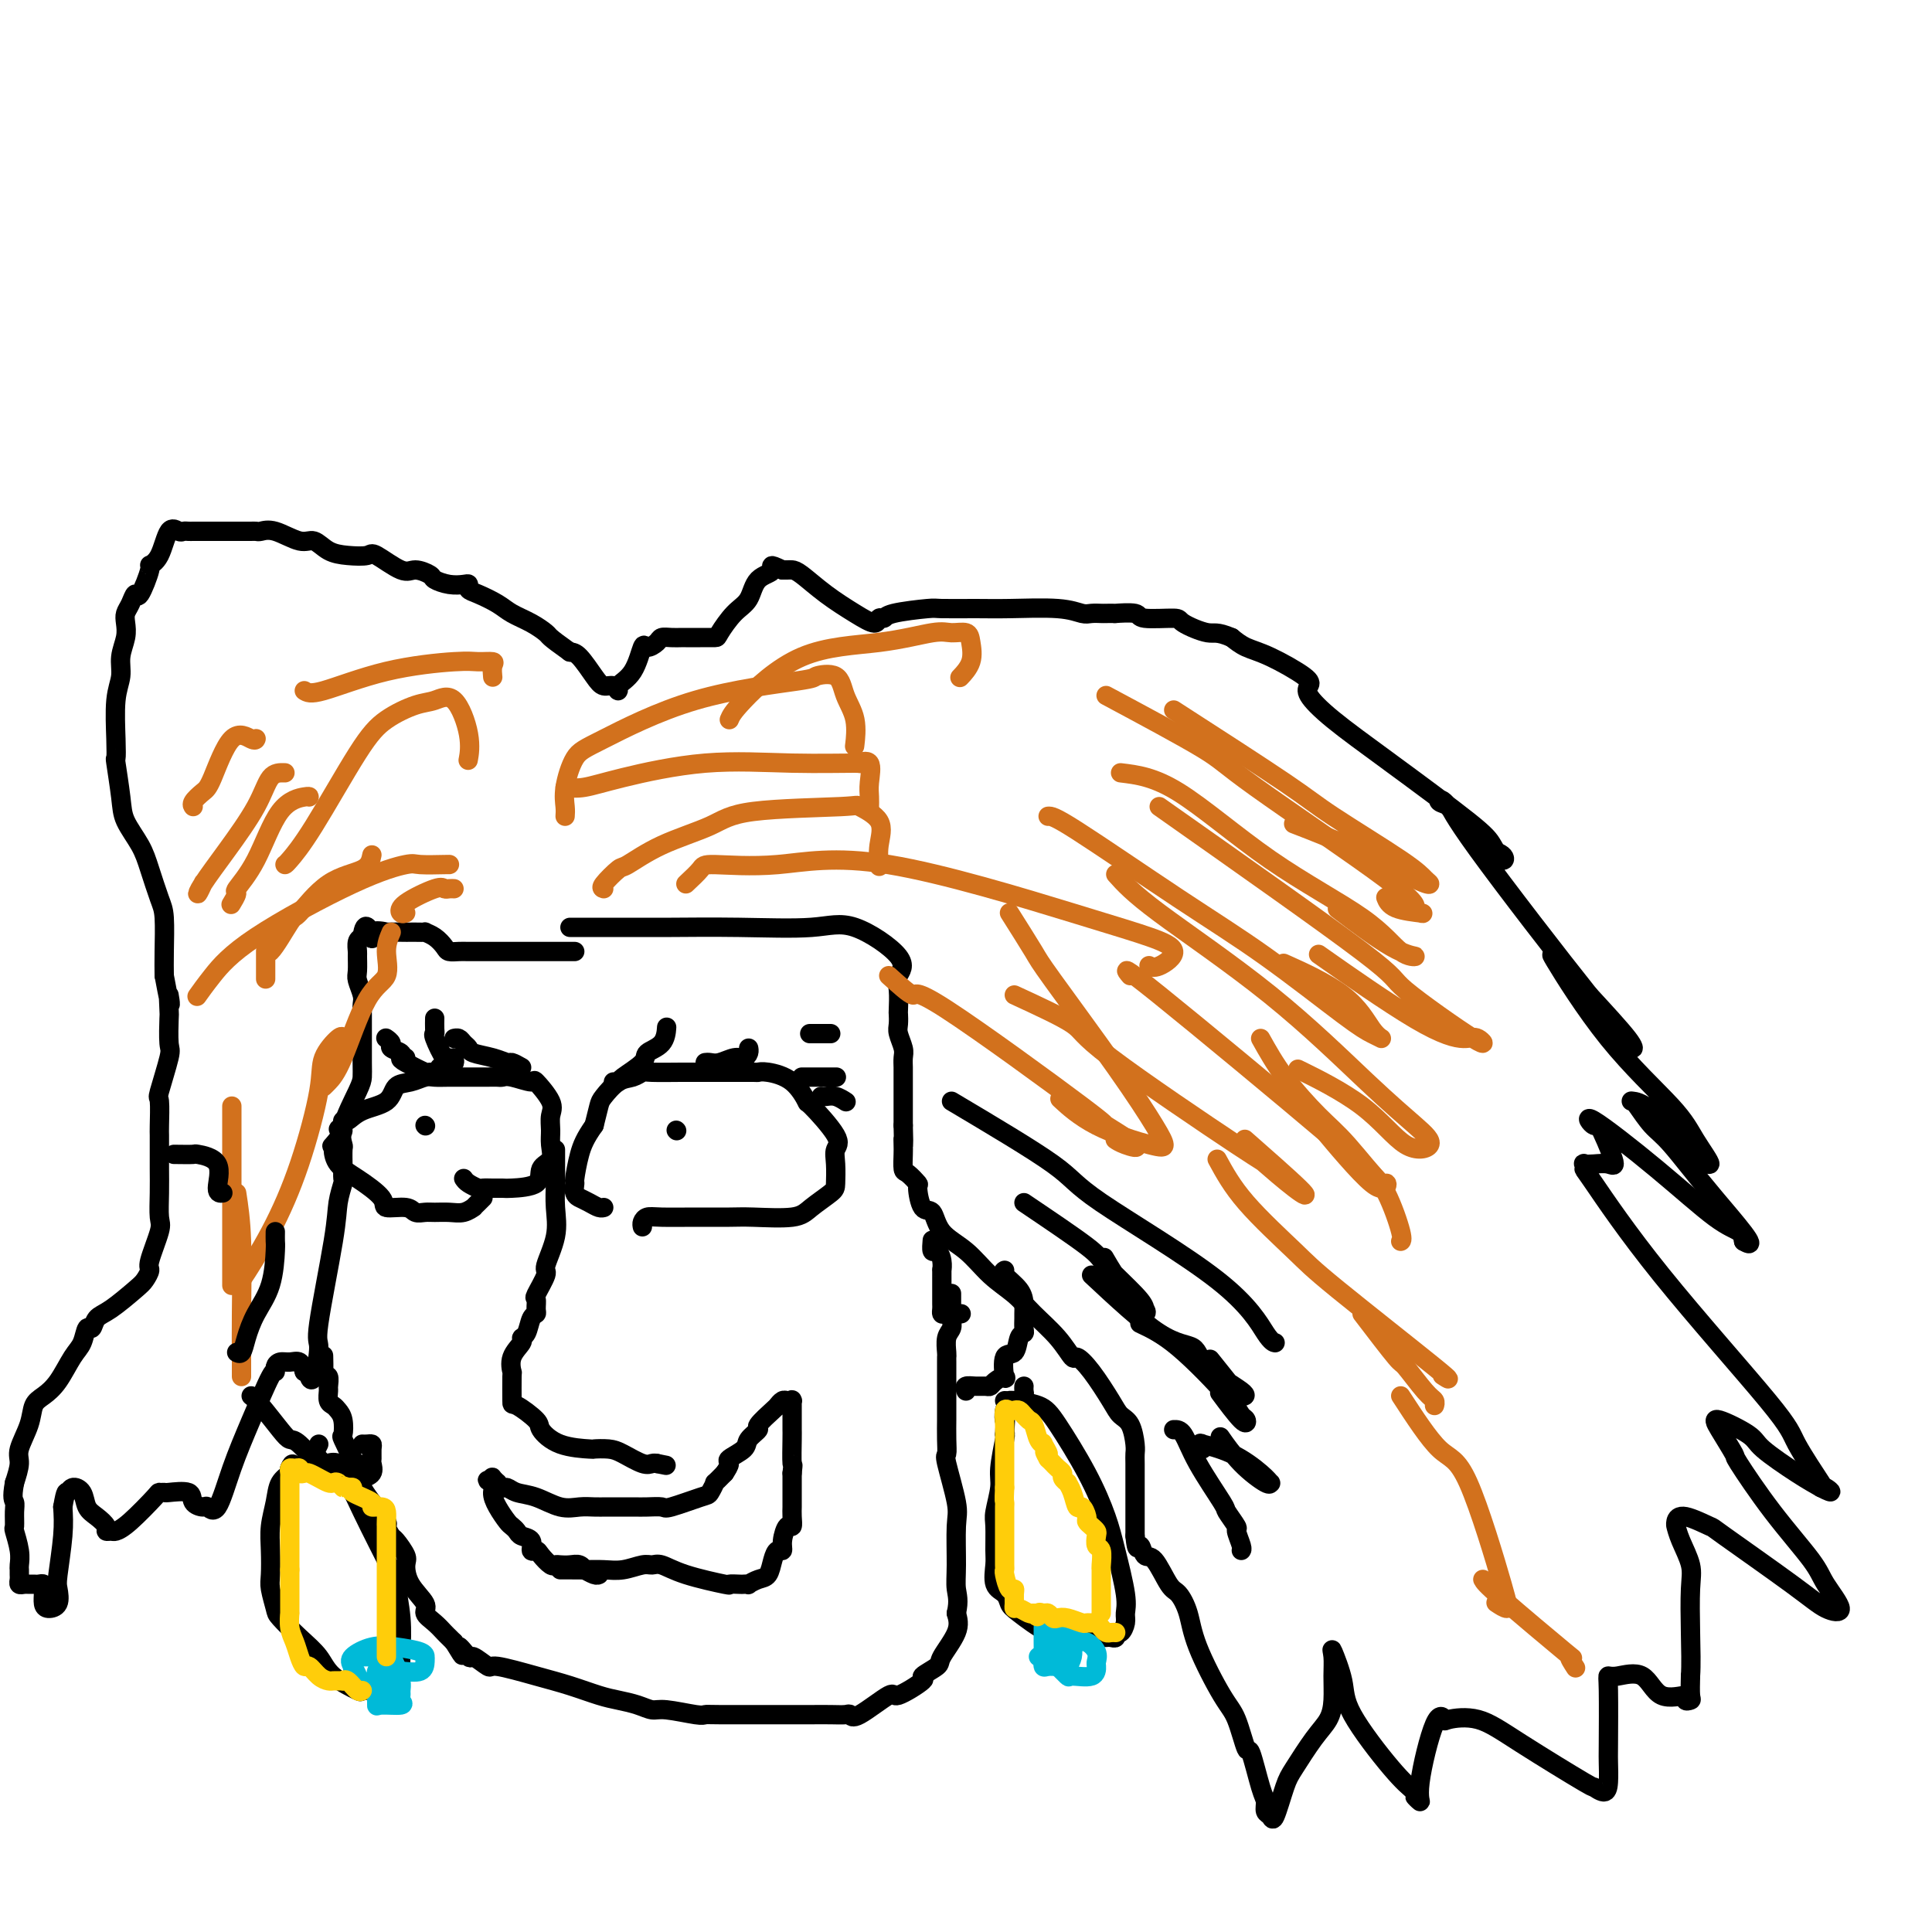 <svg viewBox='0 0 400 400' version='1.1' xmlns='http://www.w3.org/2000/svg' xmlns:xlink='http://www.w3.org/1999/xlink'><g fill='none' stroke='#000000' stroke-width='4' stroke-linecap='round' stroke-linejoin='round'><path d='M118,192c0.860,0.000 1.721,0.000 2,0c0.279,-0.000 -0.022,-0.000 0,0c0.022,0.000 0.369,0.000 1,0c0.631,-0.000 1.548,-0.000 2,0c0.452,0.000 0.441,0.000 1,0c0.559,-0.000 1.688,-0.000 2,0c0.312,0.000 -0.193,0.001 1,0c1.193,-0.001 4.085,-0.006 6,0c1.915,0.006 2.855,0.021 6,0c3.145,-0.021 8.495,-0.077 14,0c5.505,0.077 11.163,0.287 15,0c3.837,-0.287 5.851,-1.071 9,0c3.149,1.071 7.432,3.998 9,6c1.568,2.002 0.420,3.079 0,4c-0.420,0.921 -0.114,1.688 0,3c0.114,1.312 0.034,3.170 0,4c-0.034,0.830 -0.023,0.631 0,1c0.023,0.369 0.059,1.307 0,2c-0.059,0.693 -0.212,1.143 0,2c0.212,0.857 0.789,2.122 1,3c0.211,0.878 0.057,1.370 0,2c-0.057,0.630 -0.015,1.397 0,2c0.015,0.603 0.004,1.040 0,2c-0.004,0.960 -0.001,2.443 0,3c0.001,0.557 0.000,0.188 0,1c-0.000,0.812 -0.000,2.803 0,4c0.000,1.197 0.000,1.598 0,2'/><path d='M187,233c0.155,6.053 0.043,3.687 0,3c-0.043,-0.687 -0.018,0.307 0,1c0.018,0.693 0.029,1.085 0,2c-0.029,0.915 -0.097,2.351 0,3c0.097,0.649 0.358,0.510 1,1c0.642,0.490 1.664,1.607 2,2c0.336,0.393 -0.014,0.060 0,1c0.014,0.940 0.393,3.154 1,4c0.607,0.846 1.443,0.326 2,1c0.557,0.674 0.836,2.542 2,4c1.164,1.458 3.214,2.507 5,4c1.786,1.493 3.309,3.431 5,5c1.691,1.569 3.551,2.769 5,4c1.449,1.231 2.487,2.494 4,4c1.513,1.506 3.501,3.257 5,5c1.499,1.743 2.509,3.479 3,4c0.491,0.521 0.464,-0.172 1,0c0.536,0.172 1.636,1.208 3,3c1.364,1.792 2.992,4.339 4,6c1.008,1.661 1.394,2.435 2,3c0.606,0.565 1.430,0.921 2,2c0.570,1.079 0.885,2.880 1,4c0.115,1.120 0.031,1.558 0,2c-0.031,0.442 -0.008,0.889 0,2c0.008,1.111 0.002,2.885 0,4c-0.002,1.115 -0.001,1.572 0,3c0.001,1.428 0.000,3.826 0,5c-0.000,1.174 -0.000,1.124 0,1c0.000,-0.124 0.000,-0.321 0,0c-0.000,0.321 -0.000,1.161 0,2'/><path d='M235,318c0.342,3.886 0.696,2.100 1,2c0.304,-0.100 0.557,1.486 1,2c0.443,0.514 1.074,-0.045 2,1c0.926,1.045 2.145,3.694 3,5c0.855,1.306 1.345,1.269 2,2c0.655,0.731 1.475,2.229 2,4c0.525,1.771 0.756,3.813 2,7c1.244,3.187 3.503,7.519 5,10c1.497,2.481 2.233,3.112 3,5c0.767,1.888 1.564,5.035 2,6c0.436,0.965 0.512,-0.251 1,1c0.488,1.251 1.387,4.967 2,7c0.613,2.033 0.941,2.381 1,3c0.059,0.619 -0.152,1.508 0,2c0.152,0.492 0.666,0.585 1,1c0.334,0.415 0.488,1.150 1,0c0.512,-1.150 1.381,-4.186 2,-6c0.619,-1.814 0.989,-2.407 2,-4c1.011,-1.593 2.664,-4.187 4,-6c1.336,-1.813 2.356,-2.844 3,-4c0.644,-1.156 0.912,-2.435 1,-4c0.088,-1.565 -0.004,-3.416 0,-5c0.004,-1.584 0.104,-2.903 0,-4c-0.104,-1.097 -0.412,-1.974 0,-1c0.412,0.974 1.543,3.797 2,6c0.457,2.203 0.238,3.785 2,7c1.762,3.215 5.503,8.061 8,11c2.497,2.939 3.748,3.969 5,5'/><path d='M293,371c1.940,2.627 0.289,1.195 0,1c-0.289,-0.195 0.783,0.849 1,1c0.217,0.151 -0.422,-0.589 0,-4c0.422,-3.411 1.906,-9.491 3,-12c1.094,-2.509 1.797,-1.445 2,-1c0.203,0.445 -0.095,0.272 1,0c1.095,-0.272 3.582,-0.642 6,0c2.418,0.642 4.767,2.298 9,5c4.233,2.702 10.350,6.451 13,8c2.650,1.549 1.834,0.897 2,1c0.166,0.103 1.313,0.960 2,1c0.687,0.040 0.915,-0.736 1,-2c0.085,-1.264 0.026,-3.017 0,-4c-0.026,-0.983 -0.019,-1.196 0,-4c0.019,-2.804 0.050,-8.200 0,-11c-0.050,-2.800 -0.180,-3.004 0,-3c0.180,0.004 0.670,0.215 2,0c1.330,-0.215 3.498,-0.856 5,0c1.502,0.856 2.336,3.209 4,4c1.664,0.791 4.159,0.018 5,0c0.841,-0.018 0.030,0.717 0,1c-0.030,0.283 0.723,0.115 1,0c0.277,-0.115 0.079,-0.176 0,-1c-0.079,-0.824 -0.040,-2.412 0,-4'/><path d='M350,347c0.162,-2.174 0.068,-5.610 0,-9c-0.068,-3.390 -0.109,-6.736 0,-9c0.109,-2.264 0.368,-3.446 0,-5c-0.368,-1.554 -1.364,-3.480 -2,-5c-0.636,-1.520 -0.911,-2.634 -1,-3c-0.089,-0.366 0.010,0.016 0,0c-0.010,-0.016 -0.128,-0.430 0,-1c0.128,-0.570 0.501,-1.295 2,-1c1.499,0.295 4.125,1.610 5,2c0.875,0.390 0.000,-0.146 3,2c3.000,2.146 9.874,6.974 14,10c4.126,3.026 5.503,4.251 7,5c1.497,0.749 3.115,1.023 3,0c-0.115,-1.023 -1.961,-3.341 -3,-5c-1.039,-1.659 -1.269,-2.657 -3,-5c-1.731,-2.343 -4.963,-6.032 -8,-10c-3.037,-3.968 -5.878,-8.217 -7,-10c-1.122,-1.783 -0.523,-1.102 -1,-2c-0.477,-0.898 -2.029,-3.377 -3,-5c-0.971,-1.623 -1.363,-2.391 0,-2c1.363,0.391 4.479,1.940 6,3c1.521,1.060 1.448,1.632 3,3c1.552,1.368 4.729,3.534 7,5c2.271,1.466 3.635,2.233 5,3'/><path d='M377,308c3.459,1.802 1.607,0.306 1,0c-0.607,-0.306 0.030,0.580 -1,-1c-1.030,-1.580 -3.726,-5.624 -5,-8c-1.274,-2.376 -1.126,-3.085 -6,-9c-4.874,-5.915 -14.772,-17.035 -22,-26c-7.228,-8.965 -11.788,-15.775 -14,-19c-2.212,-3.225 -2.075,-2.865 -2,-3c0.075,-0.135 0.090,-0.765 0,-1c-0.090,-0.235 -0.284,-0.076 0,0c0.284,0.076 1.045,0.069 2,0c0.955,-0.069 2.102,-0.202 3,0c0.898,0.202 1.547,0.737 1,-1c-0.547,-1.737 -2.289,-5.748 -3,-7c-0.711,-1.252 -0.390,0.255 -1,0c-0.610,-0.255 -2.150,-2.273 0,-1c2.150,1.273 7.989,5.836 13,10c5.011,4.164 9.195,7.929 12,10c2.805,2.071 4.230,2.449 5,3c0.770,0.551 0.885,1.276 1,2'/><path d='M361,257c3.775,2.293 -1.787,-3.974 -6,-9c-4.213,-5.026 -7.079,-8.811 -9,-11c-1.921,-2.189 -2.899,-2.782 -4,-4c-1.101,-1.218 -2.326,-3.061 -3,-4c-0.674,-0.939 -0.797,-0.973 -1,-1c-0.203,-0.027 -0.485,-0.049 0,0c0.485,0.049 1.739,0.167 4,2c2.261,1.833 5.529,5.382 7,7c1.471,1.618 1.145,1.304 2,2c0.855,0.696 2.892,2.400 3,2c0.108,-0.400 -1.714,-2.905 -3,-5c-1.286,-2.095 -2.036,-3.779 -5,-7c-2.964,-3.221 -8.143,-7.978 -13,-14c-4.857,-6.022 -9.393,-13.308 -11,-16c-1.607,-2.692 -0.285,-0.789 2,2c2.285,2.789 5.532,6.463 8,9c2.468,2.537 4.156,3.938 5,5c0.844,1.062 0.843,1.786 1,2c0.157,0.214 0.474,-0.082 -1,-2c-1.474,-1.918 -4.737,-5.459 -8,-9'/><path d='M329,206c-6.116,-7.653 -17.406,-22.284 -23,-30c-5.594,-7.716 -5.491,-8.517 -6,-9c-0.509,-0.483 -1.628,-0.649 -2,-1c-0.372,-0.351 0.003,-0.887 1,0c0.997,0.887 2.615,3.195 4,5c1.385,1.805 2.537,3.105 4,4c1.463,0.895 3.236,1.383 4,2c0.764,0.617 0.519,1.363 0,1c-0.519,-0.363 -1.313,-1.834 -2,-3c-0.687,-1.166 -1.267,-2.028 -5,-5c-3.733,-2.972 -10.620,-8.054 -16,-12c-5.380,-3.946 -9.253,-6.755 -12,-9c-2.747,-2.245 -4.367,-3.924 -5,-5c-0.633,-1.076 -0.280,-1.548 0,-2c0.280,-0.452 0.487,-0.884 -1,-2c-1.487,-1.116 -4.670,-2.916 -7,-4c-2.330,-1.084 -3.809,-1.453 -5,-2c-1.191,-0.547 -2.096,-1.274 -3,-2'/><path d='M255,132c-3.157,-1.360 -3.549,-0.761 -5,-1c-1.451,-0.239 -3.959,-1.318 -5,-2c-1.041,-0.682 -0.613,-0.967 -2,-1c-1.387,-0.033 -4.589,0.187 -6,0c-1.411,-0.187 -1.032,-0.782 -2,-1c-0.968,-0.218 -3.285,-0.059 -4,0c-0.715,0.059 0.172,0.017 0,0c-0.172,-0.017 -1.401,-0.008 -2,0c-0.599,0.008 -0.567,0.016 -1,0c-0.433,-0.016 -1.329,-0.057 -2,0c-0.671,0.057 -1.115,0.212 -2,0c-0.885,-0.212 -2.210,-0.789 -5,-1c-2.790,-0.211 -7.045,-0.054 -10,0c-2.955,0.054 -4.609,0.004 -7,0c-2.391,-0.004 -5.520,0.036 -7,0c-1.480,-0.036 -1.312,-0.148 -3,0c-1.688,0.148 -5.233,0.557 -7,1c-1.767,0.443 -1.756,0.920 -2,1c-0.244,0.080 -0.744,-0.238 -1,0c-0.256,0.238 -0.268,1.030 -1,1c-0.732,-0.030 -2.185,-0.884 -4,-2c-1.815,-1.116 -3.992,-2.495 -6,-4c-2.008,-1.505 -3.848,-3.135 -5,-4c-1.152,-0.865 -1.618,-0.964 -2,-1c-0.382,-0.036 -0.681,-0.010 -1,0c-0.319,0.010 -0.660,0.005 -1,0'/><path d='M162,118c-3.388,-1.612 -1.857,-0.642 -2,0c-0.143,0.642 -1.959,0.957 -3,2c-1.041,1.043 -1.307,2.815 -2,4c-0.693,1.185 -1.815,1.782 -3,3c-1.185,1.218 -2.435,3.058 -3,4c-0.565,0.942 -0.444,0.985 -1,1c-0.556,0.015 -1.788,0.003 -3,0c-1.212,-0.003 -2.404,0.002 -3,0c-0.596,-0.002 -0.597,-0.010 -1,0c-0.403,0.010 -1.207,0.037 -2,0c-0.793,-0.037 -1.576,-0.137 -2,0c-0.424,0.137 -0.489,0.512 -1,1c-0.511,0.488 -1.467,1.088 -2,1c-0.533,-0.088 -0.642,-0.865 -1,0c-0.358,0.865 -0.964,3.371 -2,5c-1.036,1.629 -2.503,2.380 -3,3c-0.497,0.620 -0.024,1.108 0,1c0.024,-0.108 -0.403,-0.814 -1,-1c-0.597,-0.186 -1.366,0.146 -2,0c-0.634,-0.146 -1.132,-0.770 -2,-2c-0.868,-1.230 -2.105,-3.066 -3,-4c-0.895,-0.934 -1.447,-0.967 -2,-1'/><path d='M118,135c-2.426,-1.727 -3.491,-2.546 -4,-3c-0.509,-0.454 -0.461,-0.545 -1,-1c-0.539,-0.455 -1.665,-1.273 -3,-2c-1.335,-0.727 -2.879,-1.361 -4,-2c-1.121,-0.639 -1.819,-1.282 -3,-2c-1.181,-0.718 -2.847,-1.512 -4,-2c-1.153,-0.488 -1.794,-0.670 -2,-1c-0.206,-0.330 0.024,-0.809 0,-1c-0.024,-0.191 -0.303,-0.094 -1,0c-0.697,0.094 -1.811,0.186 -3,0c-1.189,-0.186 -2.452,-0.650 -3,-1c-0.548,-0.350 -0.382,-0.588 -1,-1c-0.618,-0.412 -2.020,-1.000 -3,-1c-0.980,-0.000 -1.539,0.587 -3,0c-1.461,-0.587 -3.823,-2.347 -5,-3c-1.177,-0.653 -1.170,-0.197 -2,0c-0.830,0.197 -2.497,0.136 -4,0c-1.503,-0.136 -2.840,-0.348 -4,-1c-1.160,-0.652 -2.142,-1.744 -3,-2c-0.858,-0.256 -1.593,0.324 -3,0c-1.407,-0.324 -3.488,-1.551 -5,-2c-1.512,-0.449 -2.455,-0.120 -3,0c-0.545,0.120 -0.692,0.032 -1,0c-0.308,-0.032 -0.777,-0.009 -1,0c-0.223,0.009 -0.200,0.002 -1,0c-0.800,-0.002 -2.421,-0.001 -3,0c-0.579,0.001 -0.114,0.000 0,0c0.114,-0.000 -0.123,-0.000 -1,0c-0.877,0.000 -2.393,0.000 -3,0c-0.607,-0.000 -0.303,-0.000 0,0'/><path d='M44,110c-2.416,-0.000 -1.957,-0.000 -2,0c-0.043,0.000 -0.588,0.001 -1,0c-0.412,-0.001 -0.691,-0.005 -1,0c-0.309,0.005 -0.649,0.018 -1,0c-0.351,-0.018 -0.715,-0.067 -1,0c-0.285,0.067 -0.491,0.251 -1,0c-0.509,-0.251 -1.320,-0.938 -2,0c-0.680,0.938 -1.229,3.500 -2,5c-0.771,1.500 -1.765,1.939 -2,2c-0.235,0.061 0.287,-0.254 0,1c-0.287,1.254 -1.384,4.079 -2,5c-0.616,0.921 -0.753,-0.060 -1,0c-0.247,0.060 -0.606,1.163 -1,2c-0.394,0.837 -0.822,1.409 -1,2c-0.178,0.591 -0.104,1.200 0,2c0.104,0.800 0.238,1.792 0,3c-0.238,1.208 -0.848,2.633 -1,4c-0.152,1.367 0.155,2.676 0,4c-0.155,1.324 -0.770,2.665 -1,5c-0.230,2.335 -0.075,5.666 0,8c0.075,2.334 0.068,3.670 0,4c-0.068,0.330 -0.198,-0.347 0,1c0.198,1.347 0.725,4.717 1,7c0.275,2.283 0.298,3.479 1,5c0.702,1.521 2.083,3.368 3,5c0.917,1.632 1.370,3.048 2,5c0.630,1.952 1.437,4.441 2,6c0.563,1.559 0.882,2.189 1,4c0.118,1.811 0.034,4.803 0,7c-0.034,2.197 -0.017,3.598 0,5'/><path d='M34,202c1.774,9.554 1.209,4.939 1,4c-0.209,-0.939 -0.064,1.798 0,3c0.064,1.202 0.045,0.867 0,2c-0.045,1.133 -0.117,3.733 0,5c0.117,1.267 0.424,1.203 0,3c-0.424,1.797 -1.578,5.457 -2,7c-0.422,1.543 -0.113,0.971 0,2c0.113,1.029 0.030,3.659 0,5c-0.030,1.341 -0.009,1.392 0,2c0.009,0.608 0.004,1.772 0,3c-0.004,1.228 -0.009,2.518 0,4c0.009,1.482 0.031,3.156 0,5c-0.031,1.844 -0.116,3.860 0,5c0.116,1.140 0.434,1.406 0,3c-0.434,1.594 -1.621,4.518 -2,6c-0.379,1.482 0.049,1.523 0,2c-0.049,0.477 -0.576,1.390 -1,2c-0.424,0.610 -0.744,0.917 -2,2c-1.256,1.083 -3.449,2.941 -5,4c-1.551,1.059 -2.459,1.320 -3,2c-0.541,0.680 -0.714,1.778 -1,2c-0.286,0.222 -0.685,-0.432 -1,0c-0.315,0.432 -0.547,1.949 -1,3c-0.453,1.051 -1.128,1.637 -2,3c-0.872,1.363 -1.940,3.502 -3,5c-1.060,1.498 -2.112,2.353 -3,3c-0.888,0.647 -1.614,1.085 -2,2c-0.386,0.915 -0.433,2.307 -1,4c-0.567,1.693 -1.653,3.687 -2,5c-0.347,1.313 0.044,1.947 0,3c-0.044,1.053 -0.522,2.527 -1,4'/><path d='M3,307c-0.618,3.308 -0.162,3.578 0,4c0.162,0.422 0.029,0.995 0,2c-0.029,1.005 0.045,2.440 0,3c-0.045,0.560 -0.208,0.244 0,1c0.208,0.756 0.788,2.584 1,4c0.212,1.416 0.056,2.422 0,3c-0.056,0.578 -0.012,0.729 0,1c0.012,0.271 -0.008,0.661 0,1c0.008,0.339 0.044,0.627 0,1c-0.044,0.373 -0.167,0.832 0,1c0.167,0.168 0.623,0.044 1,0c0.377,-0.044 0.675,-0.009 1,0c0.325,0.009 0.676,-0.010 1,0c0.324,0.010 0.622,0.048 1,0c0.378,-0.048 0.835,-0.180 1,0c0.165,0.180 0.038,0.674 0,1c-0.038,0.326 0.015,0.484 0,1c-0.015,0.516 -0.096,1.391 0,2c0.096,0.609 0.369,0.951 1,1c0.631,0.049 1.619,-0.194 2,-1c0.381,-0.806 0.154,-2.175 0,-3c-0.154,-0.825 -0.234,-1.107 0,-3c0.234,-1.893 0.781,-5.398 1,-8c0.219,-2.602 0.109,-4.301 0,-6'/><path d='M13,312c0.660,-3.863 0.809,-3.019 1,-3c0.191,0.019 0.423,-0.787 1,-1c0.577,-0.213 1.499,0.167 2,1c0.501,0.833 0.582,2.118 1,3c0.418,0.882 1.172,1.361 2,2c0.828,0.639 1.731,1.436 2,2c0.269,0.564 -0.096,0.893 0,1c0.096,0.107 0.652,-0.010 1,0c0.348,0.010 0.489,0.146 1,0c0.511,-0.146 1.391,-0.575 3,-2c1.609,-1.425 3.948,-3.848 5,-5c1.052,-1.152 0.816,-1.034 1,-1c0.184,0.034 0.788,-0.015 1,0c0.212,0.015 0.031,0.093 1,0c0.969,-0.093 3.088,-0.359 4,0c0.912,0.359 0.617,1.342 1,2c0.383,0.658 1.445,0.992 2,1c0.555,0.008 0.604,-0.311 1,0c0.396,0.311 1.140,1.251 2,0c0.860,-1.251 1.838,-4.692 3,-8c1.162,-3.308 2.510,-6.484 4,-10c1.490,-3.516 3.123,-7.373 4,-9c0.877,-1.627 0.998,-1.026 1,-1c0.002,0.026 -0.116,-0.523 0,-1c0.116,-0.477 0.464,-0.880 1,-1c0.536,-0.120 1.260,0.045 2,0c0.740,-0.045 1.497,-0.298 2,0c0.503,0.298 0.751,1.149 1,2'/><path d='M63,284c0.959,0.442 0.856,0.549 1,1c0.144,0.451 0.535,1.248 1,0c0.465,-1.248 1.004,-4.541 1,-6c-0.004,-1.459 -0.551,-1.082 0,-5c0.551,-3.918 2.200,-12.129 3,-17c0.800,-4.871 0.750,-6.402 1,-8c0.250,-1.598 0.799,-3.262 1,-4c0.201,-0.738 0.055,-0.549 0,-1c-0.055,-0.451 -0.017,-1.541 0,-2c0.017,-0.459 0.015,-0.287 0,-1c-0.015,-0.713 -0.042,-2.313 0,-3c0.042,-0.687 0.155,-0.463 0,-1c-0.155,-0.537 -0.577,-1.834 0,-4c0.577,-2.166 2.155,-5.201 3,-7c0.845,-1.799 0.959,-2.363 1,-3c0.041,-0.637 0.011,-1.347 0,-3c-0.011,-1.653 -0.003,-4.249 0,-5c0.003,-0.751 0.001,0.342 0,0c-0.001,-0.342 0.001,-2.121 0,-3c-0.001,-0.879 -0.004,-0.858 0,-1c0.004,-0.142 0.015,-0.445 0,-1c-0.015,-0.555 -0.057,-1.361 0,-2c0.057,-0.639 0.212,-1.112 0,-2c-0.212,-0.888 -0.789,-2.192 -1,-3c-0.211,-0.808 -0.054,-1.120 0,-2c0.054,-0.880 0.004,-2.329 0,-3c-0.004,-0.671 0.037,-0.565 0,-1c-0.037,-0.435 -0.154,-1.410 0,-2c0.154,-0.590 0.577,-0.795 1,-1'/><path d='M75,194c0.507,-4.426 1.773,-0.990 2,0c0.227,0.990 -0.585,-0.467 0,-1c0.585,-0.533 2.569,-0.143 3,0c0.431,0.143 -0.689,0.038 0,0c0.689,-0.038 3.188,-0.011 4,0c0.812,0.011 -0.064,0.005 0,0c0.064,-0.005 1.068,-0.009 2,0c0.932,0.009 1.793,0.031 2,0c0.207,-0.031 -0.239,-0.113 0,0c0.239,0.113 1.165,0.423 2,1c0.835,0.577 1.580,1.423 2,2c0.420,0.577 0.517,0.887 1,1c0.483,0.113 1.354,0.030 2,0c0.646,-0.030 1.069,-0.008 2,0c0.931,0.008 2.372,0.002 3,0c0.628,-0.002 0.443,-0.001 1,0c0.557,0.001 1.855,0.000 3,0c1.145,-0.000 2.138,-0.000 3,0c0.862,0.000 1.592,0.000 2,0c0.408,-0.000 0.494,-0.000 1,0c0.506,0.000 1.431,0.000 2,0c0.569,-0.000 0.782,-0.000 1,0c0.218,0.000 0.440,0.000 1,0c0.560,-0.000 1.457,-0.000 2,0c0.543,0.000 0.733,0.000 1,0c0.267,-0.000 0.610,-0.000 1,0c0.390,0.000 0.826,0.000 1,0c0.174,-0.000 0.087,-0.000 0,0'/><path d='M67,281c-0.008,-0.305 -0.016,-0.611 0,0c0.016,0.611 0.057,2.137 0,3c-0.057,0.863 -0.212,1.061 0,1c0.212,-0.061 0.792,-0.381 1,0c0.208,0.381 0.044,1.464 0,2c-0.044,0.536 0.030,0.526 0,1c-0.030,0.474 -0.165,1.431 0,2c0.165,0.569 0.631,0.751 1,1c0.369,0.249 0.642,0.564 1,1c0.358,0.436 0.803,0.991 1,2c0.197,1.009 0.148,2.472 0,3c-0.148,0.528 -0.393,0.120 0,1c0.393,0.880 1.425,3.047 2,4c0.575,0.953 0.695,0.694 1,1c0.305,0.306 0.797,1.179 1,2c0.203,0.821 0.116,1.591 0,2c-0.116,0.409 -0.262,0.457 0,1c0.262,0.543 0.934,1.583 2,3c1.066,1.417 2.528,3.213 3,4c0.472,0.787 -0.045,0.565 0,1c0.045,0.435 0.654,1.525 1,2c0.346,0.475 0.430,0.333 1,1c0.570,0.667 1.626,2.142 2,3c0.374,0.858 0.068,1.097 0,2c-0.068,0.903 0.104,2.469 1,4c0.896,1.531 2.516,3.026 3,4c0.484,0.974 -0.169,1.427 0,2c0.169,0.573 1.159,1.267 2,2c0.841,0.733 1.534,1.505 2,2c0.466,0.495 0.705,0.713 1,1c0.295,0.287 0.648,0.644 1,1'/><path d='M94,340c3.048,5.046 1.168,1.662 1,1c-0.168,-0.662 1.377,1.398 2,2c0.623,0.602 0.324,-0.253 1,0c0.676,0.253 2.326,1.616 3,2c0.674,0.384 0.371,-0.209 2,0c1.629,0.209 5.191,1.222 8,2c2.809,0.778 4.864,1.323 7,2c2.136,0.677 4.354,1.487 6,2c1.646,0.513 2.721,0.730 4,1c1.279,0.270 2.763,0.594 4,1c1.237,0.406 2.229,0.893 3,1c0.771,0.107 1.321,-0.168 3,0c1.679,0.168 4.485,0.777 6,1c1.515,0.223 1.738,0.060 2,0c0.262,-0.060 0.561,-0.016 3,0c2.439,0.016 7.016,0.004 9,0c1.984,-0.004 1.375,-0.001 2,0c0.625,0.001 2.482,-0.001 4,0c1.518,0.001 2.696,0.004 4,0c1.304,-0.004 2.736,-0.017 4,0c1.264,0.017 2.362,0.064 3,0c0.638,-0.064 0.818,-0.238 1,0c0.182,0.238 0.368,0.889 2,0c1.632,-0.889 4.711,-3.317 6,-4c1.289,-0.683 0.787,0.378 2,0c1.213,-0.378 4.140,-2.194 5,-3c0.860,-0.806 -0.347,-0.603 0,-1c0.347,-0.397 2.248,-1.395 3,-2c0.752,-0.605 0.356,-0.817 1,-2c0.644,-1.183 2.327,-3.338 3,-5c0.673,-1.662 0.337,-2.831 0,-4'/><path d='M198,334c0.616,-2.648 0.158,-3.768 0,-5c-0.158,-1.232 -0.014,-2.577 0,-5c0.014,-2.423 -0.101,-5.925 0,-8c0.101,-2.075 0.419,-2.725 0,-5c-0.419,-2.275 -1.576,-6.177 -2,-8c-0.424,-1.823 -0.113,-1.569 0,-2c0.113,-0.431 0.030,-1.547 0,-3c-0.030,-1.453 -0.008,-3.244 0,-4c0.008,-0.756 0.002,-0.478 0,-1c-0.002,-0.522 -0.001,-1.845 0,-3c0.001,-1.155 0.000,-2.141 0,-3c-0.000,-0.859 0.000,-1.590 0,-2c-0.000,-0.410 -0.001,-0.498 0,-1c0.001,-0.502 0.004,-1.419 0,-2c-0.004,-0.581 -0.015,-0.827 0,-1c0.015,-0.173 0.057,-0.274 0,-1c-0.057,-0.726 -0.211,-2.077 0,-3c0.211,-0.923 0.789,-1.418 1,-2c0.211,-0.582 0.057,-1.252 0,-2c-0.057,-0.748 -0.015,-1.573 0,-2c0.015,-0.427 0.004,-0.455 0,-1c-0.004,-0.545 -0.001,-1.608 0,-2c0.001,-0.392 0.000,-0.112 0,0c-0.000,0.112 -0.000,0.056 0,0'/><path d='M115,238c0.001,1.215 0.003,2.430 0,3c-0.003,0.570 -0.009,0.496 0,1c0.009,0.504 0.033,1.585 0,3c-0.033,1.415 -0.121,3.164 0,5c0.121,1.836 0.453,3.758 0,6c-0.453,2.242 -1.691,4.803 -2,6c-0.309,1.197 0.310,1.028 0,2c-0.310,0.972 -1.550,3.085 -2,4c-0.450,0.915 -0.109,0.634 0,1c0.109,0.366 -0.014,1.380 0,2c0.014,0.620 0.163,0.847 0,1c-0.163,0.153 -0.640,0.231 -1,1c-0.360,0.769 -0.604,2.228 -1,3c-0.396,0.772 -0.943,0.857 -1,1c-0.057,0.143 0.377,0.344 0,1c-0.377,0.656 -1.565,1.767 -2,3c-0.435,1.233 -0.116,2.589 0,3c0.116,0.411 0.029,-0.124 0,1c-0.029,1.124 0.001,3.905 0,5c-0.001,1.095 -0.034,0.504 1,1c1.034,0.496 3.136,2.081 4,3c0.864,0.919 0.489,1.174 1,2c0.511,0.826 1.906,2.223 4,3c2.094,0.777 4.886,0.934 6,1c1.114,0.066 0.550,0.042 1,0c0.450,-0.042 1.913,-0.102 3,0c1.087,0.102 1.796,0.368 3,1c1.204,0.632 2.901,1.632 4,2c1.099,0.368 1.600,0.105 2,0c0.400,-0.105 0.700,-0.053 1,0'/><path d='M136,303c3.333,0.667 1.667,0.333 0,0'/><path d='M133,254c-0.066,-0.309 -0.131,-0.619 0,-1c0.131,-0.381 0.460,-0.835 1,-1c0.540,-0.165 1.293,-0.043 3,0c1.707,0.043 4.370,0.007 7,0c2.630,-0.007 5.226,0.016 7,0c1.774,-0.016 2.724,-0.071 5,0c2.276,0.071 5.878,0.269 8,0c2.122,-0.269 2.763,-1.007 4,-2c1.237,-0.993 3.068,-2.243 4,-3c0.932,-0.757 0.963,-1.020 1,-2c0.037,-0.980 0.078,-2.676 0,-4c-0.078,-1.324 -0.276,-2.277 0,-3c0.276,-0.723 1.028,-1.217 0,-3c-1.028,-1.783 -3.834,-4.856 -5,-6c-1.166,-1.144 -0.691,-0.359 -1,-1c-0.309,-0.641 -1.404,-2.708 -3,-4c-1.596,-1.292 -3.695,-1.810 -5,-2c-1.305,-0.190 -1.816,-0.051 -2,0c-0.184,0.051 -0.041,0.014 -1,0c-0.959,-0.014 -3.020,-0.003 -4,0c-0.980,0.003 -0.878,-0.000 -2,0c-1.122,0.000 -3.469,0.003 -5,0c-1.531,-0.003 -2.247,-0.014 -4,0c-1.753,0.014 -4.543,0.052 -6,0c-1.457,-0.052 -1.581,-0.195 -2,0c-0.419,0.195 -1.134,0.729 -2,1c-0.866,0.271 -1.881,0.279 -3,1c-1.119,0.721 -2.340,2.156 -3,3c-0.660,0.844 -0.760,1.098 -1,2c-0.240,0.902 -0.620,2.451 -1,4'/><path d='M123,233c-1.855,2.611 -2.493,4.140 -3,6c-0.507,1.860 -0.884,4.053 -1,5c-0.116,0.947 0.027,0.649 0,1c-0.027,0.351 -0.225,1.352 0,2c0.225,0.648 0.873,0.944 1,1c0.127,0.056 -0.267,-0.129 0,0c0.267,0.129 1.195,0.571 2,1c0.805,0.429 1.486,0.846 2,1c0.514,0.154 0.861,0.044 1,0c0.139,-0.044 0.069,-0.022 0,0'/><path d='M140,234c0.000,0.000 0.100,0.100 0.1,0.1'/><path d='M96,244c0.214,0.309 0.428,0.619 1,1c0.572,0.381 1.501,0.835 2,1c0.499,0.165 0.569,0.043 1,0c0.431,-0.043 1.224,-0.007 2,0c0.776,0.007 1.536,-0.013 2,0c0.464,0.013 0.632,0.061 2,0c1.368,-0.061 3.936,-0.232 5,-1c1.064,-0.768 0.624,-2.135 1,-3c0.376,-0.865 1.568,-1.230 2,-2c0.432,-0.770 0.105,-1.945 0,-3c-0.105,-1.055 0.014,-1.991 0,-3c-0.014,-1.009 -0.161,-2.092 0,-3c0.161,-0.908 0.628,-1.641 0,-3c-0.628,-1.359 -2.353,-3.345 -3,-4c-0.647,-0.655 -0.216,0.021 -1,0c-0.784,-0.021 -2.782,-0.738 -4,-1c-1.218,-0.262 -1.656,-0.070 -2,0c-0.344,0.070 -0.596,0.019 -1,0c-0.404,-0.019 -0.961,-0.006 -2,0c-1.039,0.006 -2.560,0.005 -4,0c-1.440,-0.005 -2.799,-0.014 -4,0c-1.201,0.014 -2.244,0.052 -3,0c-0.756,-0.052 -1.224,-0.194 -2,0c-0.776,0.194 -1.861,0.725 -3,1c-1.139,0.275 -2.333,0.293 -3,1c-0.667,0.707 -0.806,2.101 -2,3c-1.194,0.899 -3.444,1.303 -5,2c-1.556,0.697 -2.419,1.688 -3,2c-0.581,0.312 -0.880,-0.054 -1,0c-0.120,0.054 -0.060,0.527 0,1'/><path d='M71,233c-2.044,1.435 -0.154,0.523 0,1c0.154,0.477 -1.427,2.342 -2,3c-0.573,0.658 -0.139,0.109 0,0c0.139,-0.109 -0.019,0.224 0,1c0.019,0.776 0.215,1.997 1,3c0.785,1.003 2.160,1.789 4,3c1.840,1.211 4.145,2.846 5,4c0.855,1.154 0.259,1.826 1,2c0.741,0.174 2.820,-0.150 4,0c1.180,0.150 1.460,0.773 2,1c0.540,0.227 1.340,0.057 2,0c0.660,-0.057 1.181,-0.000 2,0c0.819,0.000 1.935,-0.055 3,0c1.065,0.055 2.079,0.221 3,0c0.921,-0.221 1.750,-0.830 2,-1c0.250,-0.170 -0.077,0.099 0,0c0.077,-0.099 0.559,-0.565 1,-1c0.441,-0.435 0.840,-0.839 1,-1c0.160,-0.161 0.080,-0.081 0,0'/><path d='M88,233c0.000,0.000 0.100,0.100 0.1,0.1'/><path d='M127,224c0.429,0.036 0.857,0.072 1,0c0.143,-0.072 -0.000,-0.251 1,-1c1.000,-0.749 3.144,-2.068 4,-3c0.856,-0.932 0.425,-1.477 1,-2c0.575,-0.523 2.155,-1.026 3,-2c0.845,-0.974 0.956,-2.421 1,-3c0.044,-0.579 0.022,-0.289 0,0'/><path d='M146,220c0.273,-0.032 0.546,-0.064 1,0c0.454,0.064 1.088,0.224 2,0c0.912,-0.224 2.101,-0.831 3,-1c0.899,-0.169 1.509,0.099 2,0c0.491,-0.099 0.863,-0.565 1,-1c0.137,-0.435 0.039,-0.839 0,-1c-0.039,-0.161 -0.020,-0.081 0,0'/><path d='M172,214c-0.089,0.000 -0.178,0.000 -1,0c-0.822,0.000 -2.378,0.000 -3,0c-0.622,0.000 -0.311,0.000 0,0'/><path d='M166,223c0.777,0.000 1.553,0.000 2,0c0.447,0.000 0.563,0.000 1,0c0.437,-0.000 1.195,-0.000 2,0c0.805,0.000 1.659,0.000 2,0c0.341,-0.000 0.171,0.000 0,0'/><path d='M170,227c0.256,0.030 0.512,0.060 1,0c0.488,-0.060 1.208,-0.208 2,0c0.792,0.208 1.655,0.774 2,1c0.345,0.226 0.173,0.113 0,0'/><path d='M108,221c-0.792,-0.447 -1.585,-0.893 -2,-1c-0.415,-0.107 -0.454,0.126 -1,0c-0.546,-0.126 -1.599,-0.612 -3,-1c-1.401,-0.388 -3.150,-0.678 -4,-1c-0.850,-0.322 -0.802,-0.675 -1,-1c-0.198,-0.325 -0.641,-0.623 -1,-1c-0.359,-0.377 -0.635,-0.832 -1,-1c-0.365,-0.168 -0.819,-0.048 -1,0c-0.181,0.048 -0.091,0.024 0,0'/><path d='M94,219c0.099,0.567 0.198,1.133 0,1c-0.198,-0.133 -0.694,-0.966 -1,-1c-0.306,-0.034 -0.422,0.730 -1,0c-0.578,-0.730 -1.619,-2.952 -2,-4c-0.381,-1.048 -0.102,-0.920 0,-1c0.102,-0.080 0.027,-0.368 0,-1c-0.027,-0.632 -0.008,-1.609 0,-2c0.008,-0.391 0.004,-0.195 0,0'/><path d='M91,221c0.226,0.437 0.452,0.874 0,1c-0.452,0.126 -1.583,-0.060 -2,0c-0.417,0.060 -0.119,0.367 -1,0c-0.881,-0.367 -2.939,-1.408 -4,-2c-1.061,-0.592 -1.125,-0.737 -1,-1c0.125,-0.263 0.440,-0.645 0,-1c-0.440,-0.355 -1.634,-0.684 -2,-1c-0.366,-0.316 0.098,-0.621 0,-1c-0.098,-0.379 -0.757,-0.833 -1,-1c-0.243,-0.167 -0.069,-0.048 0,0c0.069,0.048 0.035,0.024 0,0'/><path d='M84,219c0.000,0.000 0.000,0.000 0,0c0.000,0.000 0.000,0.000 0,0'/><path d='M116,325c0.375,0.001 0.749,0.001 1,0c0.251,-0.001 0.378,-0.004 1,0c0.622,0.004 1.738,0.016 3,0c1.262,-0.016 2.668,-0.058 4,0c1.332,0.058 2.588,0.217 4,0c1.412,-0.217 2.979,-0.811 4,-1c1.021,-0.189 1.498,0.026 2,0c0.502,-0.026 1.031,-0.294 2,0c0.969,0.294 2.378,1.151 5,2c2.622,0.849 6.458,1.691 8,2c1.542,0.309 0.790,0.084 1,0c0.210,-0.084 1.383,-0.026 2,0c0.617,0.026 0.680,0.020 1,0c0.320,-0.020 0.898,-0.053 1,0c0.102,0.053 -0.271,0.192 0,0c0.271,-0.192 1.187,-0.716 2,-1c0.813,-0.284 1.524,-0.329 2,-1c0.476,-0.671 0.719,-1.967 1,-3c0.281,-1.033 0.601,-1.802 1,-2c0.399,-0.198 0.877,0.176 1,0c0.123,-0.176 -0.111,-0.901 0,-2c0.111,-1.099 0.566,-2.570 1,-3c0.434,-0.430 0.848,0.183 1,0c0.152,-0.183 0.041,-1.161 0,-2c-0.041,-0.839 -0.011,-1.537 0,-2c0.011,-0.463 0.003,-0.690 0,-1c-0.003,-0.310 -0.001,-0.702 0,-1c0.001,-0.298 0.000,-0.503 0,-1c-0.000,-0.497 -0.000,-1.285 0,-2c0.000,-0.715 0.000,-1.358 0,-2'/><path d='M164,305c0.309,-2.650 0.083,-1.274 0,-2c-0.083,-0.726 -0.022,-3.555 0,-5c0.022,-1.445 0.006,-1.505 0,-2c-0.006,-0.495 -0.002,-1.425 0,-2c0.002,-0.575 0.001,-0.795 0,-1c-0.001,-0.205 -0.003,-0.394 0,-1c0.003,-0.606 0.012,-1.627 0,-2c-0.012,-0.373 -0.045,-0.096 0,0c0.045,0.096 0.169,0.013 0,0c-0.169,-0.013 -0.632,0.046 -1,0c-0.368,-0.046 -0.643,-0.196 -1,0c-0.357,0.196 -0.797,0.738 -1,1c-0.203,0.262 -0.171,0.244 -1,1c-0.829,0.756 -2.521,2.286 -3,3c-0.479,0.714 0.254,0.610 0,1c-0.254,0.390 -1.496,1.273 -2,2c-0.504,0.727 -0.269,1.298 -1,2c-0.731,0.702 -2.428,1.535 -3,2c-0.572,0.465 -0.021,0.561 0,1c0.021,0.439 -0.490,1.219 -1,2'/><path d='M150,305c-2.566,2.660 -1.981,1.809 -2,2c-0.019,0.191 -0.641,1.424 -1,2c-0.359,0.576 -0.453,0.494 -2,1c-1.547,0.506 -4.546,1.600 -6,2c-1.454,0.400 -1.361,0.107 -2,0c-0.639,-0.107 -2.008,-0.029 -3,0c-0.992,0.029 -1.608,0.010 -3,0c-1.392,-0.010 -3.562,-0.009 -5,0c-1.438,0.009 -2.146,0.028 -3,0c-0.854,-0.028 -1.854,-0.103 -3,0c-1.146,0.103 -2.439,0.382 -4,0c-1.561,-0.382 -3.389,-1.427 -5,-2c-1.611,-0.573 -3.005,-0.674 -4,-1c-0.995,-0.326 -1.591,-0.875 -2,-1c-0.409,-0.125 -0.631,0.176 -1,0c-0.369,-0.176 -0.883,-0.829 -1,-1c-0.117,-0.171 0.165,0.140 0,0c-0.165,-0.140 -0.775,-0.730 -1,-1c-0.225,-0.270 -0.064,-0.220 0,0c0.064,0.220 0.032,0.610 0,1'/><path d='M102,307c-2.157,-0.858 -0.551,-0.504 0,0c0.551,0.504 0.046,1.157 0,2c-0.046,0.843 0.368,1.875 1,3c0.632,1.125 1.484,2.342 2,3c0.516,0.658 0.698,0.758 1,1c0.302,0.242 0.725,0.625 1,1c0.275,0.375 0.401,0.743 1,1c0.599,0.257 1.670,0.402 2,1c0.330,0.598 -0.080,1.649 0,2c0.080,0.351 0.651,0.003 1,0c0.349,-0.003 0.478,0.339 1,1c0.522,0.661 1.439,1.640 2,2c0.561,0.360 0.767,0.100 1,0c0.233,-0.100 0.491,-0.042 1,0c0.509,0.042 1.267,0.068 2,0c0.733,-0.068 1.440,-0.228 2,0c0.560,0.228 0.973,0.846 1,1c0.027,0.154 -0.333,-0.155 0,0c0.333,0.155 1.357,0.773 2,1c0.643,0.227 0.904,0.061 1,0c0.096,-0.061 0.027,-0.017 0,0c-0.027,0.017 -0.014,0.009 0,0'/><path d='M199,272c-0.226,0.006 -0.453,0.012 -1,0c-0.547,-0.012 -1.415,-0.044 -2,0c-0.585,0.044 -0.889,0.162 -1,0c-0.111,-0.162 -0.030,-0.604 0,-1c0.030,-0.396 0.008,-0.745 0,-1c-0.008,-0.255 -0.002,-0.417 0,-1c0.002,-0.583 0.001,-1.587 0,-2c-0.001,-0.413 -0.003,-0.234 0,-1c0.003,-0.766 0.011,-2.476 0,-3c-0.011,-0.524 -0.041,0.139 0,0c0.041,-0.139 0.155,-1.082 0,-2c-0.155,-0.918 -0.578,-1.813 -1,-2c-0.422,-0.187 -0.845,0.334 -1,0c-0.155,-0.334 -0.044,-1.524 0,-2c0.044,-0.476 0.022,-0.238 0,0'/><path d='M200,288c-0.173,-0.424 -0.346,-0.848 0,-1c0.346,-0.152 1.210,-0.031 2,0c0.790,0.031 1.504,-0.026 2,0c0.496,0.026 0.772,0.136 1,0c0.228,-0.136 0.408,-0.517 1,-1c0.592,-0.483 1.597,-1.068 2,-1c0.403,0.068 0.203,0.789 0,0c-0.203,-0.789 -0.408,-3.089 0,-4c0.408,-0.911 1.430,-0.433 2,-1c0.570,-0.567 0.689,-2.179 1,-3c0.311,-0.821 0.816,-0.852 1,-1c0.184,-0.148 0.049,-0.412 0,-1c-0.049,-0.588 -0.010,-1.499 0,-2c0.010,-0.501 -0.008,-0.593 0,-1c0.008,-0.407 0.041,-1.128 0,-2c-0.041,-0.872 -0.155,-1.893 -1,-3c-0.845,-1.107 -2.420,-2.298 -3,-3c-0.580,-0.702 -0.166,-0.915 0,-1c0.166,-0.085 0.083,-0.043 0,0'/><path d='M208,290c0.440,0.015 0.879,0.030 1,0c0.121,-0.030 -0.077,-0.106 1,0c1.077,0.106 3.429,0.393 5,1c1.571,0.607 2.362,1.534 4,4c1.638,2.466 4.123,6.471 6,10c1.877,3.529 3.145,6.583 4,9c0.855,2.417 1.298,4.196 2,7c0.702,2.804 1.662,6.631 2,9c0.338,2.369 0.053,3.280 0,4c-0.053,0.720 0.126,1.251 0,2c-0.126,0.749 -0.559,1.717 -1,2c-0.441,0.283 -0.891,-0.120 -1,0c-0.109,0.120 0.124,0.764 0,1c-0.124,0.236 -0.605,0.063 -1,0c-0.395,-0.063 -0.704,-0.017 -1,0c-0.296,0.017 -0.580,0.005 -1,0c-0.420,-0.005 -0.977,-0.003 -2,0c-1.023,0.003 -2.510,0.009 -4,0c-1.490,-0.009 -2.981,-0.031 -5,-1c-2.019,-0.969 -4.565,-2.886 -6,-4c-1.435,-1.114 -1.758,-1.426 -2,-2c-0.242,-0.574 -0.404,-1.411 -1,-2c-0.596,-0.589 -1.625,-0.932 -2,-2c-0.375,-1.068 -0.097,-2.863 0,-4c0.097,-1.137 0.011,-1.617 0,-3c-0.011,-1.383 0.053,-3.670 0,-5c-0.053,-1.330 -0.224,-1.702 0,-3c0.224,-1.298 0.844,-3.523 1,-5c0.156,-1.477 -0.150,-2.205 0,-4c0.150,-1.795 0.757,-4.656 1,-6c0.243,-1.344 0.121,-1.172 0,-1'/><path d='M208,297c0.322,-5.365 0.128,-3.279 0,-3c-0.128,0.279 -0.188,-1.249 0,-2c0.188,-0.751 0.625,-0.726 1,-1c0.375,-0.274 0.689,-0.848 1,-1c0.311,-0.152 0.619,0.117 1,0c0.381,-0.117 0.834,-0.619 1,-1c0.166,-0.381 0.045,-0.641 0,-1c-0.045,-0.359 -0.013,-0.817 0,-1c0.013,-0.183 0.006,-0.092 0,0'/><path d='M52,289c0.445,0.340 0.889,0.681 2,2c1.111,1.319 2.888,3.618 4,5c1.112,1.382 1.558,1.847 2,2c0.442,0.153 0.879,-0.007 2,1c1.121,1.007 2.927,3.182 4,4c1.073,0.818 1.414,0.279 2,0c0.586,-0.279 1.418,-0.299 2,0c0.582,0.299 0.914,0.918 1,1c0.086,0.082 -0.075,-0.372 0,0c0.075,0.372 0.384,1.571 1,2c0.616,0.429 1.538,0.089 2,0c0.462,-0.089 0.463,0.075 1,0c0.537,-0.075 1.609,-0.388 2,-1c0.391,-0.612 0.102,-1.523 0,-2c-0.102,-0.477 -0.017,-0.520 0,-1c0.017,-0.480 -0.034,-1.397 0,-2c0.034,-0.603 0.153,-0.894 0,-1c-0.153,-0.106 -0.580,-0.029 -1,0c-0.420,0.029 -0.834,0.008 -1,0c-0.166,-0.008 -0.083,-0.004 0,0'/><path d='M66,299c-0.492,0.933 -0.984,1.866 0,3c0.984,1.134 3.444,2.468 5,4c1.556,1.532 2.207,3.263 4,7c1.793,3.737 4.729,9.481 6,12c1.271,2.519 0.877,1.812 1,3c0.123,1.188 0.763,4.272 1,7c0.237,2.728 0.071,5.099 0,7c-0.071,1.901 -0.047,3.332 0,4c0.047,0.668 0.117,0.571 0,1c-0.117,0.429 -0.421,1.382 -1,2c-0.579,0.618 -1.433,0.900 -2,1c-0.567,0.100 -0.848,0.019 -1,0c-0.152,-0.019 -0.175,0.025 -1,0c-0.825,-0.025 -2.453,-0.119 -3,0c-0.547,0.119 -0.014,0.453 -1,0c-0.986,-0.453 -3.493,-1.691 -5,-3c-1.507,-1.309 -2.015,-2.690 -3,-4c-0.985,-1.310 -2.446,-2.551 -4,-4c-1.554,-1.449 -3.201,-3.107 -4,-4c-0.799,-0.893 -0.751,-1.021 -1,-2c-0.249,-0.979 -0.795,-2.810 -1,-4c-0.205,-1.190 -0.067,-1.740 0,-3c0.067,-1.260 0.064,-3.230 0,-5c-0.064,-1.770 -0.188,-3.339 0,-5c0.188,-1.661 0.690,-3.414 1,-5c0.310,-1.586 0.430,-3.004 1,-4c0.570,-0.996 1.592,-1.570 2,-2c0.408,-0.430 0.204,-0.715 0,-1'/><path d='M60,304c0.756,-1.812 0.646,-0.341 1,0c0.354,0.341 1.172,-0.447 2,-1c0.828,-0.553 1.665,-0.872 2,-1c0.335,-0.128 0.167,-0.064 0,0'/></g>
<g fill='none' stroke='#00BAD8' stroke-width='4' stroke-linecap='round' stroke-linejoin='round'><path d='M215,343c0.777,-0.617 1.553,-1.234 2,-2c0.447,-0.766 0.564,-1.681 1,-2c0.436,-0.319 1.189,-0.041 2,0c0.811,0.041 1.678,-0.153 2,0c0.322,0.153 0.097,0.654 0,1c-0.097,0.346 -0.066,0.538 0,1c0.066,0.462 0.169,1.195 0,2c-0.169,0.805 -0.609,1.681 -1,2c-0.391,0.319 -0.732,0.080 -1,0c-0.268,-0.080 -0.464,-0.003 -1,0c-0.536,0.003 -1.411,-0.069 -2,0c-0.589,0.069 -0.890,0.278 -1,0c-0.110,-0.278 -0.029,-1.044 0,-2c0.029,-0.956 0.007,-2.102 0,-3c-0.007,-0.898 0.002,-1.548 0,-2c-0.002,-0.452 -0.014,-0.708 0,-1c0.014,-0.292 0.054,-0.621 0,-1c-0.054,-0.379 -0.200,-0.807 0,-1c0.200,-0.193 0.747,-0.150 1,0c0.253,0.150 0.211,0.407 1,1c0.789,0.593 2.408,1.522 3,2c0.592,0.478 0.156,0.507 0,1c-0.156,0.493 -0.031,1.452 0,2c0.031,0.548 -0.030,0.686 0,1c0.030,0.314 0.151,0.804 0,1c-0.151,0.196 -0.576,0.098 -1,0'/><path d='M220,343c-0.545,0.766 -1.408,0.181 -2,0c-0.592,-0.181 -0.913,0.042 -1,0c-0.087,-0.042 0.060,-0.351 0,-1c-0.060,-0.649 -0.326,-1.640 0,-2c0.326,-0.360 1.244,-0.091 2,0c0.756,0.091 1.351,0.003 2,0c0.649,-0.003 1.351,0.078 2,0c0.649,-0.078 1.246,-0.314 2,0c0.754,0.314 1.666,1.180 2,2c0.334,0.820 0.092,1.595 0,2c-0.092,0.405 -0.032,0.441 0,1c0.032,0.559 0.036,1.642 -1,2c-1.036,0.358 -3.113,-0.007 -4,0c-0.887,0.007 -0.585,0.387 -1,0c-0.415,-0.387 -1.547,-1.539 -2,-2c-0.453,-0.461 -0.226,-0.230 0,0'/><path d='M75,348c-0.310,-0.016 -0.620,-0.031 -1,0c-0.380,0.031 -0.831,0.110 -1,0c-0.169,-0.110 -0.057,-0.408 0,-1c0.057,-0.592 0.058,-1.479 0,-2c-0.058,-0.521 -0.177,-0.675 0,-1c0.177,-0.325 0.649,-0.820 1,-1c0.351,-0.180 0.580,-0.043 1,0c0.420,0.043 1.030,-0.007 2,0c0.970,0.007 2.298,0.072 3,0c0.702,-0.072 0.777,-0.279 1,0c0.223,0.279 0.595,1.044 1,2c0.405,0.956 0.844,2.102 1,3c0.156,0.898 0.028,1.546 0,2c-0.028,0.454 0.045,0.712 0,1c-0.045,0.288 -0.208,0.606 0,1c0.208,0.394 0.788,0.863 0,1c-0.788,0.137 -2.943,-0.057 -4,0c-1.057,0.057 -1.015,0.366 -1,0c0.015,-0.366 0.004,-1.407 0,-2c-0.004,-0.593 -0.002,-0.737 0,-1c0.002,-0.263 0.003,-0.645 0,-1c-0.003,-0.355 -0.011,-0.683 0,-1c0.011,-0.317 0.041,-0.624 0,-1c-0.041,-0.376 -0.155,-0.822 0,-1c0.155,-0.178 0.577,-0.089 1,0'/><path d='M79,346c0.455,-0.903 1.592,0.339 2,1c0.408,0.661 0.088,0.741 0,1c-0.088,0.259 0.058,0.698 0,1c-0.058,0.302 -0.320,0.467 0,1c0.320,0.533 1.221,1.433 0,1c-1.221,-0.433 -4.565,-2.200 -6,-3c-1.435,-0.800 -0.963,-0.632 -1,-1c-0.037,-0.368 -0.584,-1.273 -1,-2c-0.416,-0.727 -0.700,-1.277 0,-2c0.700,-0.723 2.384,-1.620 4,-2c1.616,-0.380 3.165,-0.244 5,0c1.835,0.244 3.955,0.595 5,1c1.045,0.405 1.014,0.865 1,1c-0.014,0.135 -0.011,-0.055 0,0c0.011,0.055 0.031,0.354 0,1c-0.031,0.646 -0.111,1.637 -1,2c-0.889,0.363 -2.585,0.098 -4,0c-1.415,-0.098 -2.547,-0.028 -3,0c-0.453,0.028 -0.226,0.014 0,0'/></g>
<g fill='none' stroke='#D2711D' stroke-width='4' stroke-linecap='round' stroke-linejoin='round'><path d='M93,179c0.103,-0.013 0.206,-0.025 -1,0c-1.206,0.025 -3.722,0.088 -5,0c-1.278,-0.088 -1.317,-0.328 -3,0c-1.683,0.328 -5.011,1.223 -11,4c-5.989,2.777 -14.638,7.438 -20,11c-5.362,3.562 -7.437,6.027 -9,8c-1.563,1.973 -2.613,3.454 -3,4c-0.387,0.546 -0.111,0.156 0,0c0.111,-0.156 0.055,-0.078 0,0'/><path d='M77,177c-0.226,1.108 -0.453,2.216 -2,3c-1.547,0.784 -4.415,1.245 -7,3c-2.585,1.755 -4.889,4.804 -6,6c-1.111,1.196 -1.030,0.539 -2,2c-0.970,1.461 -2.992,5.041 -4,6c-1.008,0.959 -1.002,-0.703 -1,0c0.002,0.703 0.001,3.772 0,5c-0.001,1.228 -0.000,0.614 0,0'/><path d='M64,165c0.025,-0.084 0.050,-0.168 -1,0c-1.050,0.168 -3.175,0.588 -5,3c-1.825,2.412 -3.351,6.815 -5,10c-1.649,3.185 -3.421,5.153 -4,6c-0.579,0.847 0.037,0.574 0,1c-0.037,0.426 -0.725,1.550 -1,2c-0.275,0.450 -0.138,0.225 0,0'/><path d='M59,160c-1.072,-0.035 -2.145,-0.070 -3,1c-0.855,1.070 -1.493,3.246 -3,6c-1.507,2.754 -3.882,6.086 -6,9c-2.118,2.914 -3.980,5.410 -5,7c-1.020,1.590 -1.198,2.274 -1,2c0.198,-0.274 0.771,-1.507 1,-2c0.229,-0.493 0.115,-0.247 0,0'/><path d='M53,153c0.021,-0.060 0.042,-0.119 0,0c-0.042,0.119 -0.148,0.417 -1,0c-0.852,-0.417 -2.449,-1.548 -4,0c-1.551,1.548 -3.057,5.774 -4,8c-0.943,2.226 -1.325,2.452 -2,3c-0.675,0.548 -1.643,1.417 -2,2c-0.357,0.583 -0.102,0.881 0,1c0.102,0.119 0.051,0.060 0,0'/><path d='M63,143c0.609,0.392 1.218,0.784 4,0c2.782,-0.784 7.736,-2.744 13,-4c5.264,-1.256 10.836,-1.807 14,-2c3.164,-0.193 3.920,-0.027 5,0c1.080,0.027 2.485,-0.086 3,0c0.515,0.086 0.139,0.369 0,1c-0.139,0.631 -0.040,1.609 0,2c0.040,0.391 0.020,0.196 0,0'/><path d='M59,179c0.092,-0.034 0.184,-0.069 1,-1c0.816,-0.931 2.356,-2.760 5,-7c2.644,-4.240 6.391,-10.893 9,-15c2.609,-4.107 4.080,-5.667 6,-7c1.920,-1.333 4.290,-2.437 6,-3c1.710,-0.563 2.759,-0.585 4,-1c1.241,-0.415 2.673,-1.225 4,0c1.327,1.225 2.550,4.484 3,7c0.450,2.516 0.129,4.290 0,5c-0.129,0.710 -0.064,0.355 0,0'/><path d='M84,189c-0.368,0.135 -0.737,0.271 -1,0c-0.263,-0.271 -0.421,-0.948 1,-2c1.421,-1.052 4.419,-2.478 6,-3c1.581,-0.522 1.743,-0.140 2,0c0.257,0.140 0.608,0.038 1,0c0.392,-0.038 0.826,-0.011 1,0c0.174,0.011 0.087,0.005 0,0'/><path d='M81,193c-0.509,1.189 -1.019,2.378 -1,4c0.019,1.622 0.565,3.678 0,5c-0.565,1.322 -2.243,1.909 -4,5c-1.757,3.091 -3.595,8.684 -5,12c-1.405,3.316 -2.378,4.354 -3,5c-0.622,0.646 -0.892,0.899 -1,1c-0.108,0.101 -0.054,0.051 0,0'/><path d='M71,215c-0.090,-0.338 -0.181,-0.675 -1,0c-0.819,0.675 -2.367,2.364 -3,4c-0.633,1.636 -0.352,3.219 -1,7c-0.648,3.781 -2.226,9.759 -4,15c-1.774,5.241 -3.743,9.745 -6,14c-2.257,4.255 -4.800,8.261 -6,10c-1.200,1.739 -1.057,1.211 -1,1c0.057,-0.211 0.029,-0.106 0,0'/><path d='M48,229c0.000,1.243 0.000,2.486 0,4c0.000,1.514 0.000,3.299 0,6c-0.000,2.701 -0.000,6.318 0,11c0.000,4.682 0.000,10.430 0,13c-0.000,2.570 -0.000,1.961 0,2c0.000,0.039 0.000,0.725 0,1c0.000,0.275 0.000,0.137 0,0'/><path d='M49,247c0.423,2.740 0.845,5.480 1,10c0.155,4.520 0.041,10.819 0,15c-0.041,4.181 -0.011,6.244 0,8c0.011,1.756 0.003,3.203 0,4c-0.003,0.797 -0.001,0.942 0,1c0.001,0.058 0.000,0.029 0,0'/><path d='M125,184c-0.317,-0.088 -0.633,-0.176 0,-1c0.633,-0.824 2.217,-2.385 3,-3c0.783,-0.615 0.765,-0.283 2,-1c1.235,-0.717 3.724,-2.481 7,-4c3.276,-1.519 7.338,-2.792 10,-4c2.662,-1.208 3.925,-2.351 9,-3c5.075,-0.649 13.962,-0.804 18,-1c4.038,-0.196 3.226,-0.434 4,0c0.774,0.434 3.135,1.539 4,3c0.865,1.461 0.233,3.278 0,5c-0.233,1.722 -0.067,3.349 0,4c0.067,0.651 0.033,0.325 0,0'/><path d='M117,163c1.182,0.135 2.364,0.271 4,0c1.636,-0.271 3.725,-0.947 8,-2c4.275,-1.053 10.736,-2.482 17,-3c6.264,-0.518 12.330,-0.126 18,0c5.670,0.126 10.945,-0.013 13,0c2.055,0.013 0.890,0.179 1,0c0.110,-0.179 1.493,-0.703 2,0c0.507,0.703 0.136,2.632 0,4c-0.136,1.368 -0.037,2.176 0,3c0.037,0.824 0.010,1.664 0,2c-0.010,0.336 -0.005,0.168 0,0'/><path d='M151,149c0.312,-0.746 0.624,-1.492 3,-4c2.376,-2.508 6.815,-6.778 12,-9c5.185,-2.222 11.116,-2.395 16,-3c4.884,-0.605 8.722,-1.642 11,-2c2.278,-0.358 2.995,-0.036 4,0c1.005,0.036 2.297,-0.214 3,0c0.703,0.214 0.817,0.892 1,2c0.183,1.108 0.434,2.644 0,4c-0.434,1.356 -1.553,2.530 -2,3c-0.447,0.470 -0.224,0.235 0,0'/><path d='M117,169c0.042,-0.557 0.083,-1.114 0,-2c-0.083,-0.886 -0.291,-2.101 0,-4c0.291,-1.899 1.079,-4.484 2,-6c0.921,-1.516 1.973,-1.964 6,-4c4.027,-2.036 11.028,-5.658 19,-8c7.972,-2.342 16.914,-3.402 21,-4c4.086,-0.598 3.315,-0.734 4,-1c0.685,-0.266 2.824,-0.662 4,0c1.176,0.662 1.387,2.384 2,4c0.613,1.616 1.626,3.127 2,5c0.374,1.873 0.107,4.106 0,5c-0.107,0.894 -0.053,0.447 0,0'/><path d='M142,183c1.210,-1.135 2.420,-2.271 3,-3c0.580,-0.729 0.530,-1.052 3,-1c2.470,0.052 7.460,0.477 13,0c5.540,-0.477 11.629,-1.858 23,0c11.371,1.858 28.024,6.953 38,10c9.976,3.047 13.275,4.046 16,5c2.725,0.954 4.875,1.864 5,3c0.125,1.136 -1.774,2.498 -3,3c-1.226,0.502 -1.779,0.143 -2,0c-0.221,-0.143 -0.111,-0.072 0,0'/><path d='M209,189c1.994,3.159 3.989,6.317 5,8c1.011,1.683 1.039,1.890 4,6c2.961,4.110 8.854,12.125 13,18c4.146,5.875 6.546,9.612 8,12c1.454,2.388 1.961,3.427 2,4c0.039,0.573 -0.392,0.679 -3,0c-2.608,-0.679 -7.395,-2.144 -11,-4c-3.605,-1.856 -6.030,-4.102 -7,-5c-0.970,-0.898 -0.485,-0.449 0,0'/><path d='M184,202c2.143,1.934 4.287,3.868 5,4c0.713,0.132 -0.004,-1.537 7,3c7.004,4.537 21.729,15.278 28,20c6.271,4.722 4.086,3.423 5,4c0.914,0.577 4.925,3.031 6,4c1.075,0.969 -0.788,0.453 -2,0c-1.212,-0.453 -1.775,-0.844 -2,-1c-0.225,-0.156 -0.113,-0.078 0,0'/><path d='M210,206c4.917,2.266 9.834,4.533 12,6c2.166,1.467 1.581,2.136 8,7c6.419,4.864 19.841,13.925 26,18c6.159,4.075 5.057,3.164 6,4c0.943,0.836 3.933,3.420 6,5c2.067,1.580 3.210,2.156 1,0c-2.210,-2.156 -7.774,-7.045 -10,-9c-2.226,-1.955 -1.113,-0.978 0,0'/><path d='M234,202c-1.088,-1.290 -2.176,-2.580 6,4c8.176,6.580 25.616,21.031 35,29c9.384,7.969 10.711,9.456 12,12c1.289,2.544 2.539,6.147 3,8c0.461,1.853 0.132,1.958 0,2c-0.132,0.042 -0.066,0.021 0,0'/><path d='M261,215c1.448,2.591 2.896,5.181 5,8c2.104,2.819 4.864,5.866 7,8c2.136,2.134 3.649,3.354 6,6c2.351,2.646 5.539,6.717 7,8c1.461,1.283 1.196,-0.223 1,0c-0.196,0.223 -0.322,2.175 -3,0c-2.678,-2.175 -7.908,-8.479 -10,-11c-2.092,-2.521 -1.046,-1.261 0,0'/><path d='M231,181c1.733,1.937 3.467,3.874 9,8c5.533,4.126 14.867,10.443 23,17c8.133,6.557 15.065,13.356 20,18c4.935,4.644 7.874,7.135 10,9c2.126,1.865 3.440,3.105 3,4c-0.440,0.895 -2.633,1.446 -5,0c-2.367,-1.446 -4.906,-4.889 -9,-8c-4.094,-3.111 -9.741,-5.889 -12,-7c-2.259,-1.111 -1.129,-0.556 0,0'/><path d='M217,169c0.586,-0.043 1.171,-0.086 6,3c4.829,3.086 13.901,9.300 21,14c7.099,4.700 12.223,7.884 18,12c5.777,4.116 12.205,9.163 16,12c3.795,2.837 4.955,3.463 6,4c1.045,0.537 1.973,0.984 2,1c0.027,0.016 -0.849,-0.398 -2,-2c-1.151,-1.602 -2.579,-4.393 -6,-7c-3.421,-2.607 -8.835,-5.031 -11,-6c-2.165,-0.969 -1.083,-0.485 0,0'/><path d='M240,167c17.145,12.077 34.291,24.155 42,30c7.709,5.845 5.983,5.458 9,8c3.017,2.542 10.777,8.014 14,10c3.223,1.986 1.908,0.488 1,0c-0.908,-0.488 -1.408,0.034 -3,0c-1.592,-0.034 -4.275,-0.625 -10,-4c-5.725,-3.375 -14.493,-9.536 -18,-12c-3.507,-2.464 -1.754,-1.232 0,0'/><path d='M232,160c3.439,0.415 6.879,0.829 12,4c5.121,3.171 11.924,9.098 19,14c7.076,4.902 14.427,8.780 19,12c4.573,3.220 6.369,5.783 8,7c1.631,1.217 3.097,1.089 3,1c-0.097,-0.089 -1.757,-0.139 -5,-2c-3.243,-1.861 -8.069,-5.532 -10,-7c-1.931,-1.468 -0.965,-0.734 0,0'/><path d='M243,147c8.975,5.790 17.950,11.579 23,15c5.050,3.421 6.174,4.473 10,7c3.826,2.527 10.355,6.530 14,9c3.645,2.470 4.408,3.407 5,4c0.592,0.593 1.015,0.841 1,1c-0.015,0.159 -0.468,0.228 -3,-1c-2.532,-1.228 -7.143,-3.754 -12,-6c-4.857,-2.246 -9.959,-4.213 -12,-5c-2.041,-0.787 -1.020,-0.393 0,0'/><path d='M229,144c7.979,4.273 15.959,8.546 20,11c4.041,2.454 4.145,3.089 11,8c6.855,4.911 20.461,14.099 27,19c6.539,4.901 6.011,5.516 6,6c-0.011,0.484 0.494,0.837 1,1c0.506,0.163 1.012,0.137 0,0c-1.012,-0.137 -3.542,-0.383 -5,-1c-1.458,-0.617 -1.845,-1.605 -2,-2c-0.155,-0.395 -0.077,-0.198 0,0'/><path d='M252,240c1.518,2.788 3.037,5.577 6,9c2.963,3.423 7.371,7.481 10,10c2.629,2.519 3.478,3.500 9,8c5.522,4.500 15.718,12.519 20,16c4.282,3.481 2.652,2.423 2,2c-0.652,-0.423 -0.326,-0.212 0,0'/><path d='M282,272c2.837,3.715 5.674,7.430 7,9c1.326,1.570 1.140,0.995 2,2c0.860,1.005 2.767,3.589 4,5c1.233,1.411 1.794,1.649 2,2c0.206,0.351 0.059,0.815 0,1c-0.059,0.185 -0.029,0.093 0,0'/><path d='M290,289c2.907,4.464 5.814,8.928 8,11c2.186,2.072 3.650,1.753 6,7c2.350,5.247 5.585,16.061 7,21c1.415,4.939 1.008,4.004 1,4c-0.008,-0.004 0.382,0.922 0,1c-0.382,0.078 -1.538,-0.692 -2,-1c-0.462,-0.308 -0.231,-0.154 0,0'/><path d='M307,327c0.241,0.459 0.482,0.919 4,4c3.518,3.081 10.314,8.785 13,11c2.686,2.215 1.262,0.943 1,1c-0.262,0.057 0.640,1.445 1,2c0.360,0.555 0.180,0.278 0,0'/></g>
<g fill='none' stroke='#FFCD0A' stroke-width='4' stroke-linecap='round' stroke-linejoin='round'><path d='M228,334c-0.000,-0.158 -0.000,-0.316 0,-1c0.000,-0.684 0.001,-1.893 0,-3c-0.001,-1.107 -0.004,-2.113 0,-3c0.004,-0.887 0.015,-1.656 0,-2c-0.015,-0.344 -0.056,-0.263 0,-1c0.056,-0.737 0.208,-2.291 0,-3c-0.208,-0.709 -0.778,-0.571 -1,-1c-0.222,-0.429 -0.097,-1.423 0,-2c0.097,-0.577 0.167,-0.737 0,-1c-0.167,-0.263 -0.570,-0.628 -1,-1c-0.430,-0.372 -0.889,-0.750 -1,-1c-0.111,-0.250 0.124,-0.372 0,-1c-0.124,-0.628 -0.606,-1.761 -1,-2c-0.394,-0.239 -0.698,0.416 -1,0c-0.302,-0.416 -0.602,-1.904 -1,-3c-0.398,-1.096 -0.894,-1.799 -1,-2c-0.106,-0.201 0.178,0.100 0,0c-0.178,-0.100 -0.817,-0.600 -1,-1c-0.183,-0.400 0.092,-0.698 0,-1c-0.092,-0.302 -0.550,-0.607 -1,-1c-0.450,-0.393 -0.890,-0.875 -1,-1c-0.110,-0.125 0.112,0.107 0,0c-0.112,-0.107 -0.556,-0.554 -1,-1'/><path d='M217,302c-1.483,-2.579 -0.190,-1.027 0,-1c0.190,0.027 -0.723,-1.471 -1,-2c-0.277,-0.529 0.083,-0.089 0,0c-0.083,0.089 -0.610,-0.171 -1,-1c-0.390,-0.829 -0.643,-2.225 -1,-3c-0.357,-0.775 -0.816,-0.929 -1,-1c-0.184,-0.071 -0.091,-0.058 0,0c0.091,0.058 0.179,0.160 0,0c-0.179,-0.160 -0.626,-0.581 -1,-1c-0.374,-0.419 -0.675,-0.836 -1,-1c-0.325,-0.164 -0.676,-0.075 -1,0c-0.324,0.075 -0.623,0.136 -1,0c-0.377,-0.136 -0.833,-0.469 -1,0c-0.167,0.469 -0.045,1.739 0,3c0.045,1.261 0.012,2.512 0,3c-0.012,0.488 -0.003,0.213 0,1c0.003,0.787 0.001,2.635 0,4c-0.001,1.365 -0.000,2.247 0,3c0.000,0.753 0.000,1.376 0,2'/><path d='M208,308c-0.155,3.097 -0.041,2.838 0,3c0.041,0.162 0.011,0.744 0,1c-0.011,0.256 -0.003,0.187 0,1c0.003,0.813 0.001,2.508 0,3c-0.001,0.492 -0.000,-0.219 0,0c0.000,0.219 0.000,1.367 0,2c-0.000,0.633 -0.000,0.751 0,1c0.000,0.249 0.000,0.631 0,1c-0.000,0.369 -0.001,0.727 0,1c0.001,0.273 0.003,0.463 0,1c-0.003,0.537 -0.011,1.422 0,2c0.011,0.578 0.041,0.851 0,1c-0.041,0.149 -0.155,0.176 0,1c0.155,0.824 0.577,2.445 1,3c0.423,0.555 0.847,0.043 1,0c0.153,-0.043 0.033,0.385 0,1c-0.033,0.615 0.019,1.419 0,2c-0.019,0.581 -0.108,0.939 0,1c0.108,0.061 0.414,-0.176 1,0c0.586,0.176 1.453,0.765 2,1c0.547,0.235 0.773,0.118 1,0'/><path d='M214,334c1.107,1.388 0.873,0.358 1,0c0.127,-0.358 0.613,-0.044 1,0c0.387,0.044 0.675,-0.180 1,0c0.325,0.180 0.689,0.766 1,1c0.311,0.234 0.570,0.115 1,0c0.430,-0.115 1.032,-0.228 2,0c0.968,0.228 2.301,0.796 3,1c0.699,0.204 0.765,0.044 1,0c0.235,-0.044 0.640,0.027 1,0c0.360,-0.027 0.675,-0.151 1,0c0.325,0.151 0.662,0.576 1,1c0.338,0.424 0.679,0.846 1,1c0.321,0.154 0.622,0.041 1,0c0.378,-0.041 0.833,-0.011 1,0c0.167,0.011 0.048,0.003 0,0c-0.048,-0.003 -0.024,-0.002 0,0'/><path d='M80,343c-0.000,-0.324 -0.000,-0.648 0,-1c0.000,-0.352 0.000,-0.733 0,-1c-0.000,-0.267 -0.000,-0.420 0,-1c0.000,-0.580 0.000,-1.587 0,-2c-0.000,-0.413 -0.000,-0.234 0,-1c0.000,-0.766 0.000,-2.478 0,-3c-0.000,-0.522 -0.000,0.147 0,0c0.000,-0.147 0.000,-1.109 0,-2c-0.000,-0.891 -0.000,-1.709 0,-2c0.000,-0.291 0.000,-0.055 0,-1c-0.000,-0.945 -0.000,-3.073 0,-4c0.000,-0.927 0.000,-0.654 0,-1c-0.000,-0.346 -0.000,-1.310 0,-2c0.000,-0.690 0.000,-1.105 0,-2c-0.000,-0.895 -0.002,-2.268 0,-3c0.002,-0.732 0.006,-0.823 0,-1c-0.006,-0.177 -0.022,-0.442 0,-1c0.022,-0.558 0.082,-1.410 0,-2c-0.082,-0.590 -0.305,-0.918 -1,-1c-0.695,-0.082 -1.863,0.083 -2,0c-0.137,-0.083 0.757,-0.414 0,-1c-0.757,-0.586 -3.165,-1.427 -4,-2c-0.835,-0.573 -0.096,-0.878 0,-1c0.096,-0.122 -0.452,-0.061 -1,0'/><path d='M72,308c-1.417,-0.714 -0.960,0.002 -1,0c-0.040,-0.002 -0.578,-0.722 -1,-1c-0.422,-0.278 -0.729,-0.113 -1,0c-0.271,0.113 -0.507,0.175 -1,0c-0.493,-0.175 -1.242,-0.587 -2,-1c-0.758,-0.413 -1.527,-0.828 -2,-1c-0.473,-0.172 -0.652,-0.099 -1,0c-0.348,0.099 -0.864,0.226 -1,0c-0.136,-0.226 0.107,-0.805 0,-1c-0.107,-0.195 -0.565,-0.006 -1,0c-0.435,0.006 -0.849,-0.173 -1,0c-0.151,0.173 -0.041,0.696 0,1c0.041,0.304 0.011,0.388 0,1c-0.011,0.612 -0.003,1.750 0,3c0.003,1.250 0.001,2.610 0,3c-0.001,0.390 -0.000,-0.191 0,0c0.000,0.191 0.000,1.155 0,2c-0.000,0.845 -0.000,1.573 0,2c0.000,0.427 0.000,0.554 0,1c-0.000,0.446 -0.000,1.212 0,2c0.000,0.788 0.000,1.597 0,2c-0.000,0.403 -0.000,0.401 0,1c0.000,0.599 0.000,1.800 0,3'/><path d='M60,325c-0.000,3.401 -0.000,1.403 0,1c0.000,-0.403 0.000,0.790 0,2c-0.000,1.210 -0.001,2.438 0,3c0.001,0.562 0.003,0.457 0,1c-0.003,0.543 -0.012,1.734 0,2c0.012,0.266 0.045,-0.394 0,0c-0.045,0.394 -0.167,1.841 0,3c0.167,1.159 0.625,2.030 1,3c0.375,0.970 0.668,2.039 1,3c0.332,0.961 0.705,1.813 1,2c0.295,0.187 0.513,-0.289 1,0c0.487,0.289 1.245,1.345 2,2c0.755,0.655 1.508,0.908 2,1c0.492,0.092 0.722,0.023 1,0c0.278,-0.023 0.603,0.001 1,0c0.397,-0.001 0.867,-0.029 1,0c0.133,0.029 -0.069,0.113 0,0c0.069,-0.113 0.411,-0.422 1,0c0.589,0.422 1.426,1.577 2,2c0.574,0.423 0.885,0.114 1,0c0.115,-0.114 0.033,-0.033 0,0c-0.033,0.033 -0.016,0.016 0,0'/></g>
<g fill='none' stroke='#000000' stroke-width='4' stroke-linecap='round' stroke-linejoin='round'><path d='M243,296c0.654,-0.024 1.307,-0.048 2,1c0.693,1.048 1.424,3.168 3,6c1.576,2.832 3.995,6.377 5,8c1.005,1.623 0.595,1.325 1,2c0.405,0.675 1.625,2.325 2,3c0.375,0.675 -0.096,0.377 0,1c0.096,0.623 0.758,2.167 1,3c0.242,0.833 0.065,0.955 0,1c-0.065,0.045 -0.019,0.013 0,0c0.019,-0.013 0.009,-0.006 0,0'/><path d='M249,300c0.138,-0.390 0.275,-0.780 0,-1c-0.275,-0.220 -0.964,-0.270 0,0c0.964,0.270 3.579,0.860 6,2c2.421,1.140 4.648,2.831 6,4c1.352,1.169 1.829,1.815 2,2c0.171,0.185 0.035,-0.091 0,0c-0.035,0.091 0.032,0.550 -1,0c-1.032,-0.550 -3.162,-2.110 -5,-4c-1.838,-1.890 -3.382,-4.112 -4,-5c-0.618,-0.888 -0.309,-0.444 0,0'/><path d='M236,274c2.332,1.097 4.663,2.194 8,5c3.337,2.806 7.678,7.322 10,10c2.322,2.678 2.625,3.519 3,4c0.375,0.481 0.822,0.603 1,1c0.178,0.397 0.086,1.068 -1,0c-1.086,-1.068 -3.168,-3.877 -4,-5c-0.832,-1.123 -0.416,-0.562 0,0'/><path d='M226,264c5.159,4.815 10.318,9.631 14,12c3.682,2.369 5.887,2.293 7,3c1.113,0.707 1.135,2.199 3,4c1.865,1.801 5.574,3.911 7,5c1.426,1.089 0.568,1.158 0,1c-0.568,-0.158 -0.845,-0.543 -2,-2c-1.155,-1.457 -3.187,-3.988 -4,-5c-0.813,-1.012 -0.406,-0.506 0,0'/><path d='M212,249c5.207,3.511 10.414,7.022 13,9c2.586,1.978 2.552,2.424 4,4c1.448,1.576 4.377,4.284 6,6c1.623,1.716 1.940,2.441 2,3c0.060,0.559 -0.139,0.951 0,1c0.139,0.049 0.615,-0.245 0,-1c-0.615,-0.755 -2.319,-1.973 -4,-4c-1.681,-2.027 -3.337,-4.865 -4,-6c-0.663,-1.135 -0.331,-0.568 0,0'/><path d='M197,228c8.394,4.989 16.789,9.978 21,13c4.211,3.022 4.239,4.078 10,8c5.761,3.922 17.256,10.711 24,16c6.744,5.289 8.739,9.078 10,11c1.261,1.922 1.789,1.978 2,2c0.211,0.022 0.106,0.011 0,0'/><path d='M57,255c-0.010,0.792 -0.020,1.583 0,2c0.020,0.417 0.069,0.459 0,2c-0.069,1.541 -0.257,4.581 -1,7c-0.743,2.419 -2.042,4.217 -3,6c-0.958,1.783 -1.576,3.550 -2,5c-0.424,1.450 -0.652,2.583 -1,3c-0.348,0.417 -0.814,0.119 -1,0c-0.186,-0.119 -0.093,-0.060 0,0'/><path d='M36,239c1.701,0.022 3.402,0.044 4,0c0.598,-0.044 0.094,-0.156 1,0c0.906,0.156 3.222,0.578 4,2c0.778,1.422 0.017,3.844 0,5c-0.017,1.156 0.709,1.044 1,1c0.291,-0.044 0.145,-0.022 0,0'/></g>
</svg>